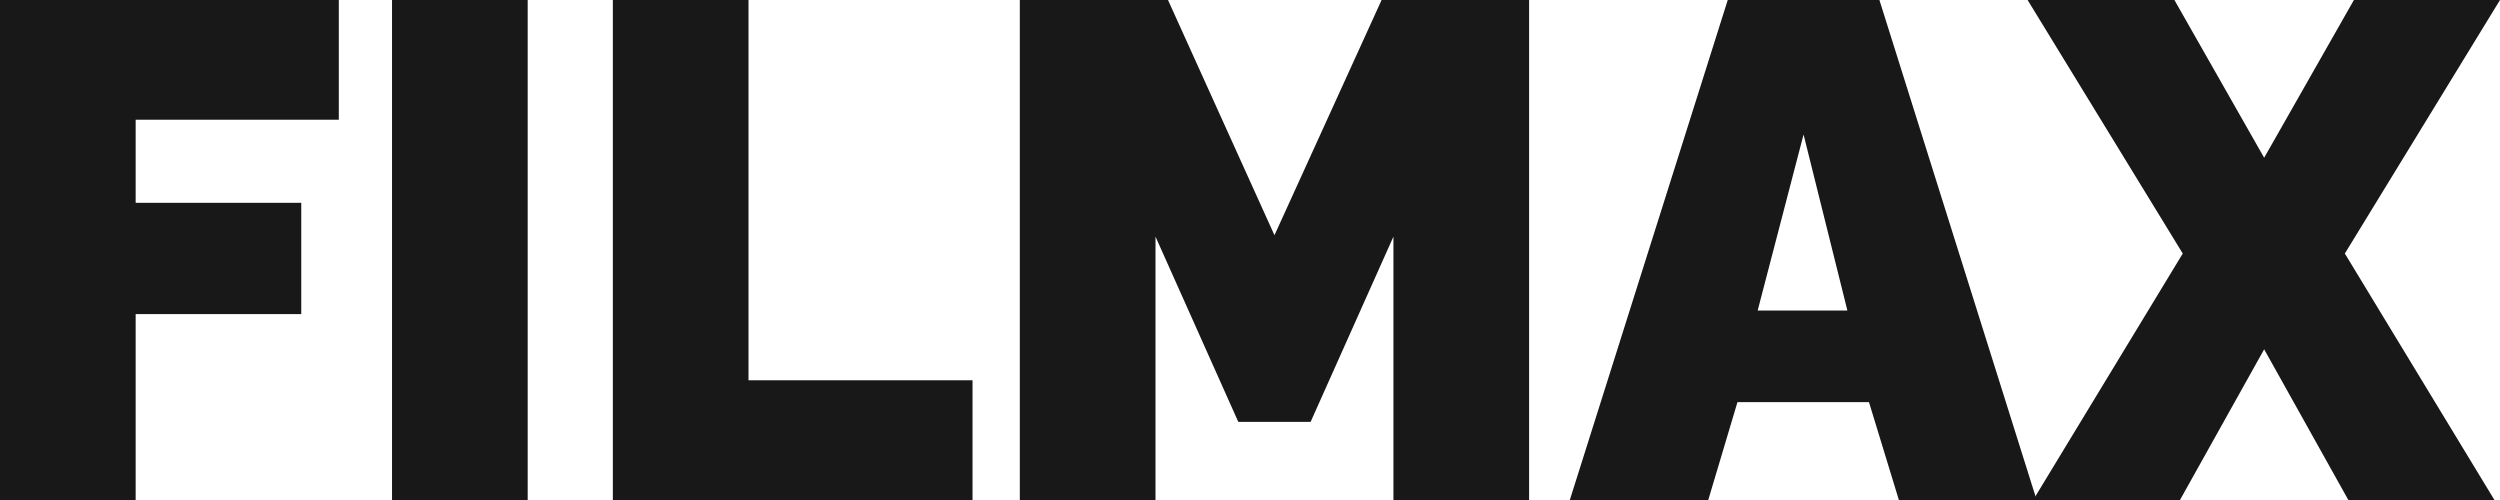 <svg width="80" height="16" viewBox="0 0 80 16" fill="none" xmlns="http://www.w3.org/2000/svg">
<path d="M0 16V0H10.842V3.831H4.341V6.49H9.64V10.051H4.341V16H0Z" fill="#181818"/>
<path d="M12.545 16V0H16.886V16H12.545Z" fill="#181818"/>
<path d="M19.611 16V0H23.952V12.169H31.121V16H19.611Z" fill="#181818"/>
<path d="M44.59 16V7.572L41.94 13.499H39.625L36.976 7.572V16H32.634V0H37.376L40.783 7.527L44.211 0H48.931V16H44.59Z" fill="#181818"/>
<path d="M55.288 0H60.141L65.173 16H60.764L59.807 12.868H55.599L54.664 16H50.234L55.288 0ZM59.117 9.938L57.714 4.304L56.245 9.938H59.117Z" fill="#181818"/>
<path d="M69.581 0L72.453 5.048L75.325 0H80L75.035 8.113L79.822 16H75.147L72.453 11.178L69.759 16H65.061L69.848 8.113L64.883 0H69.581Z" fill="#181818"/>
</svg>
